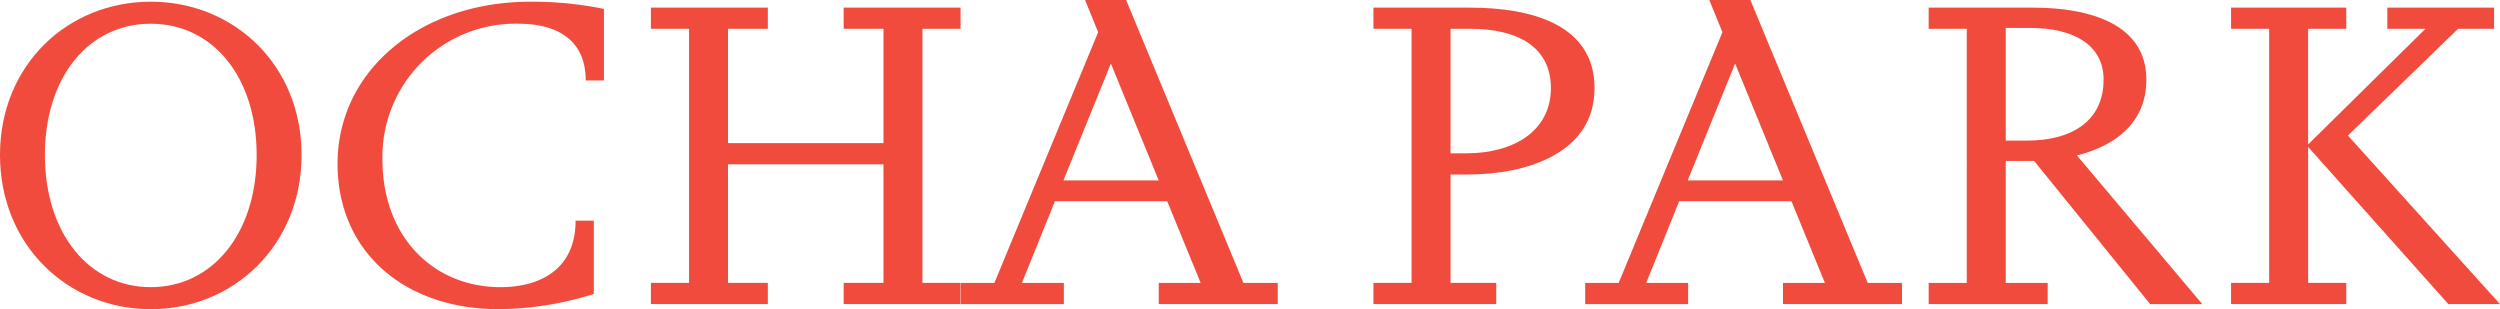 <svg xmlns="http://www.w3.org/2000/svg" xmlns:xlink="http://www.w3.org/1999/xlink" width="300.698" height="37.188" viewBox="0 0 300.698 37.188">
  <defs>
    <clipPath id="clip-path">
      <rect id="長方形_1497" data-name="長方形 1497" width="300.698" height="37.188" fill="none"/>
    </clipPath>
  </defs>
  <g id="f-logo" transform="translate(-50)">
    <g id="グループ_2979" data-name="グループ 2979" transform="translate(50 0)" clip-path="url(#clip-path)">
      <path id="パス_1458" data-name="パス 1458" d="M0,19.127C0,8.277,8.151.686,18.135.686S36.271,8.277,36.271,19.127,28.12,37.67,18.135,37.67,0,29.977,0,19.127m30.871,0c0-9.424-5.3-15.792-12.736-15.792S5.4,9.7,5.4,19.127s5.3,15.894,12.735,15.894,12.736-6.47,12.736-15.894" transform="translate(0 -0.482)" fill="#f04b3c"/>
      <path id="パス_1459" data-name="パス 1459" d="M136.832,20.2c0-11.258,9.984-19.51,23.179-19.51a42.9,42.9,0,0,1,8.864.866v8.609h-2.191c0-5.5-4.33-6.827-8.048-6.827a16,16,0,0,0-16.4,16.352c0,9.272,6.113,15.334,14.213,15.334,4.585,0,9.016-2.038,9.016-8h2.191v8.813a38.77,38.77,0,0,1-11.411,1.834c-11.513,0-19.409-7.03-19.409-17.473" transform="translate(-96.234 -0.484)" fill="#f04b3c"/>
      <path id="パス_1460" data-name="パス 1460" d="M263.88,36.2h4.585V5.638H263.88V3.091h14.06V5.638h-4.789V19.392h18.7V5.638h-4.788V3.091h14.06V5.638h-4.585V36.2h4.585V38.75h-14.06V36.2h4.788V21.939h-18.7V36.2h4.789V38.75H263.88Z" transform="translate(-185.587 -2.174)" fill="#f04b3c"/>
      <path id="パス_1461" data-name="パス 1461" d="M413.344,34.03h5.043L414.362,24.2h-13.5l-3.974,9.832h5.044v2.547H389.554V34.03h4.024L406.059,3.872,404.48,0h4.941L423.532,34.03h4.126v2.547H413.344Zm0-12.328-5.757-14.06L401.882,21.7Z" transform="translate(-273.973 -0.001)" fill="#f04b3c"/>
      <path id="パス_1462" data-name="パス 1462" d="M556.776,36.2h4.585V5.637h-4.585V3.09H568.34c7.539,0,15.027,2.089,15.027,9.679,0,7.845-8.151,10.393-15.281,10.393h-2.038V36.2h5.5v2.547H556.776Zm11.207-15.588c5.6,0,10.137-2.649,10.137-7.845,0-4.941-3.973-7.132-9.729-7.132h-2.344V20.614Z" transform="translate(-391.579 -2.173)" fill="#f04b3c"/>
      <path id="パス_1463" data-name="パス 1463" d="M666.409,34.03h5.043L667.428,24.2h-13.5l-3.974,9.832H655v2.547H642.619V34.03h4.024L659.125,3.872,657.545,0h4.941L676.6,34.03h4.126v2.547H666.409Zm0-12.328-5.756-14.06L654.947,21.7Z" transform="translate(-451.953 -0.001)" fill="#f04b3c"/>
      <path id="パス_1464" data-name="パス 1464" d="M781.857,36.2h4.585V5.637h-4.585V3.089h12.532c6.978,0,13.651,2.038,13.651,8.66,0,5.145-3.667,7.947-8.354,9.119l15.079,17.881H808.5L794.542,21.531h-3.413V36.2h5.043v2.547H781.857Zm11.818-17.117c5.6,0,9.221-2.5,9.221-7.336,0-4.278-3.77-6.214-8.813-6.214h-2.955v13.55Z" transform="translate(-549.878 -2.172)" fill="#f04b3c"/>
      <path id="パス_1465" data-name="パス 1465" d="M913.717,19.85V36.2H918.3V38.75H904.445V36.2h4.584V5.638h-4.584V3.091H918.3V5.638h-4.585V19.545L927.827,5.638h-4.585V3.091H936.08V5.638h-4.331L918.5,18.475,936.793,38.75h-6.215Z" transform="translate(-636.095 -2.174)" fill="#f04b3c"/>
    </g>
  </g>
</svg>
